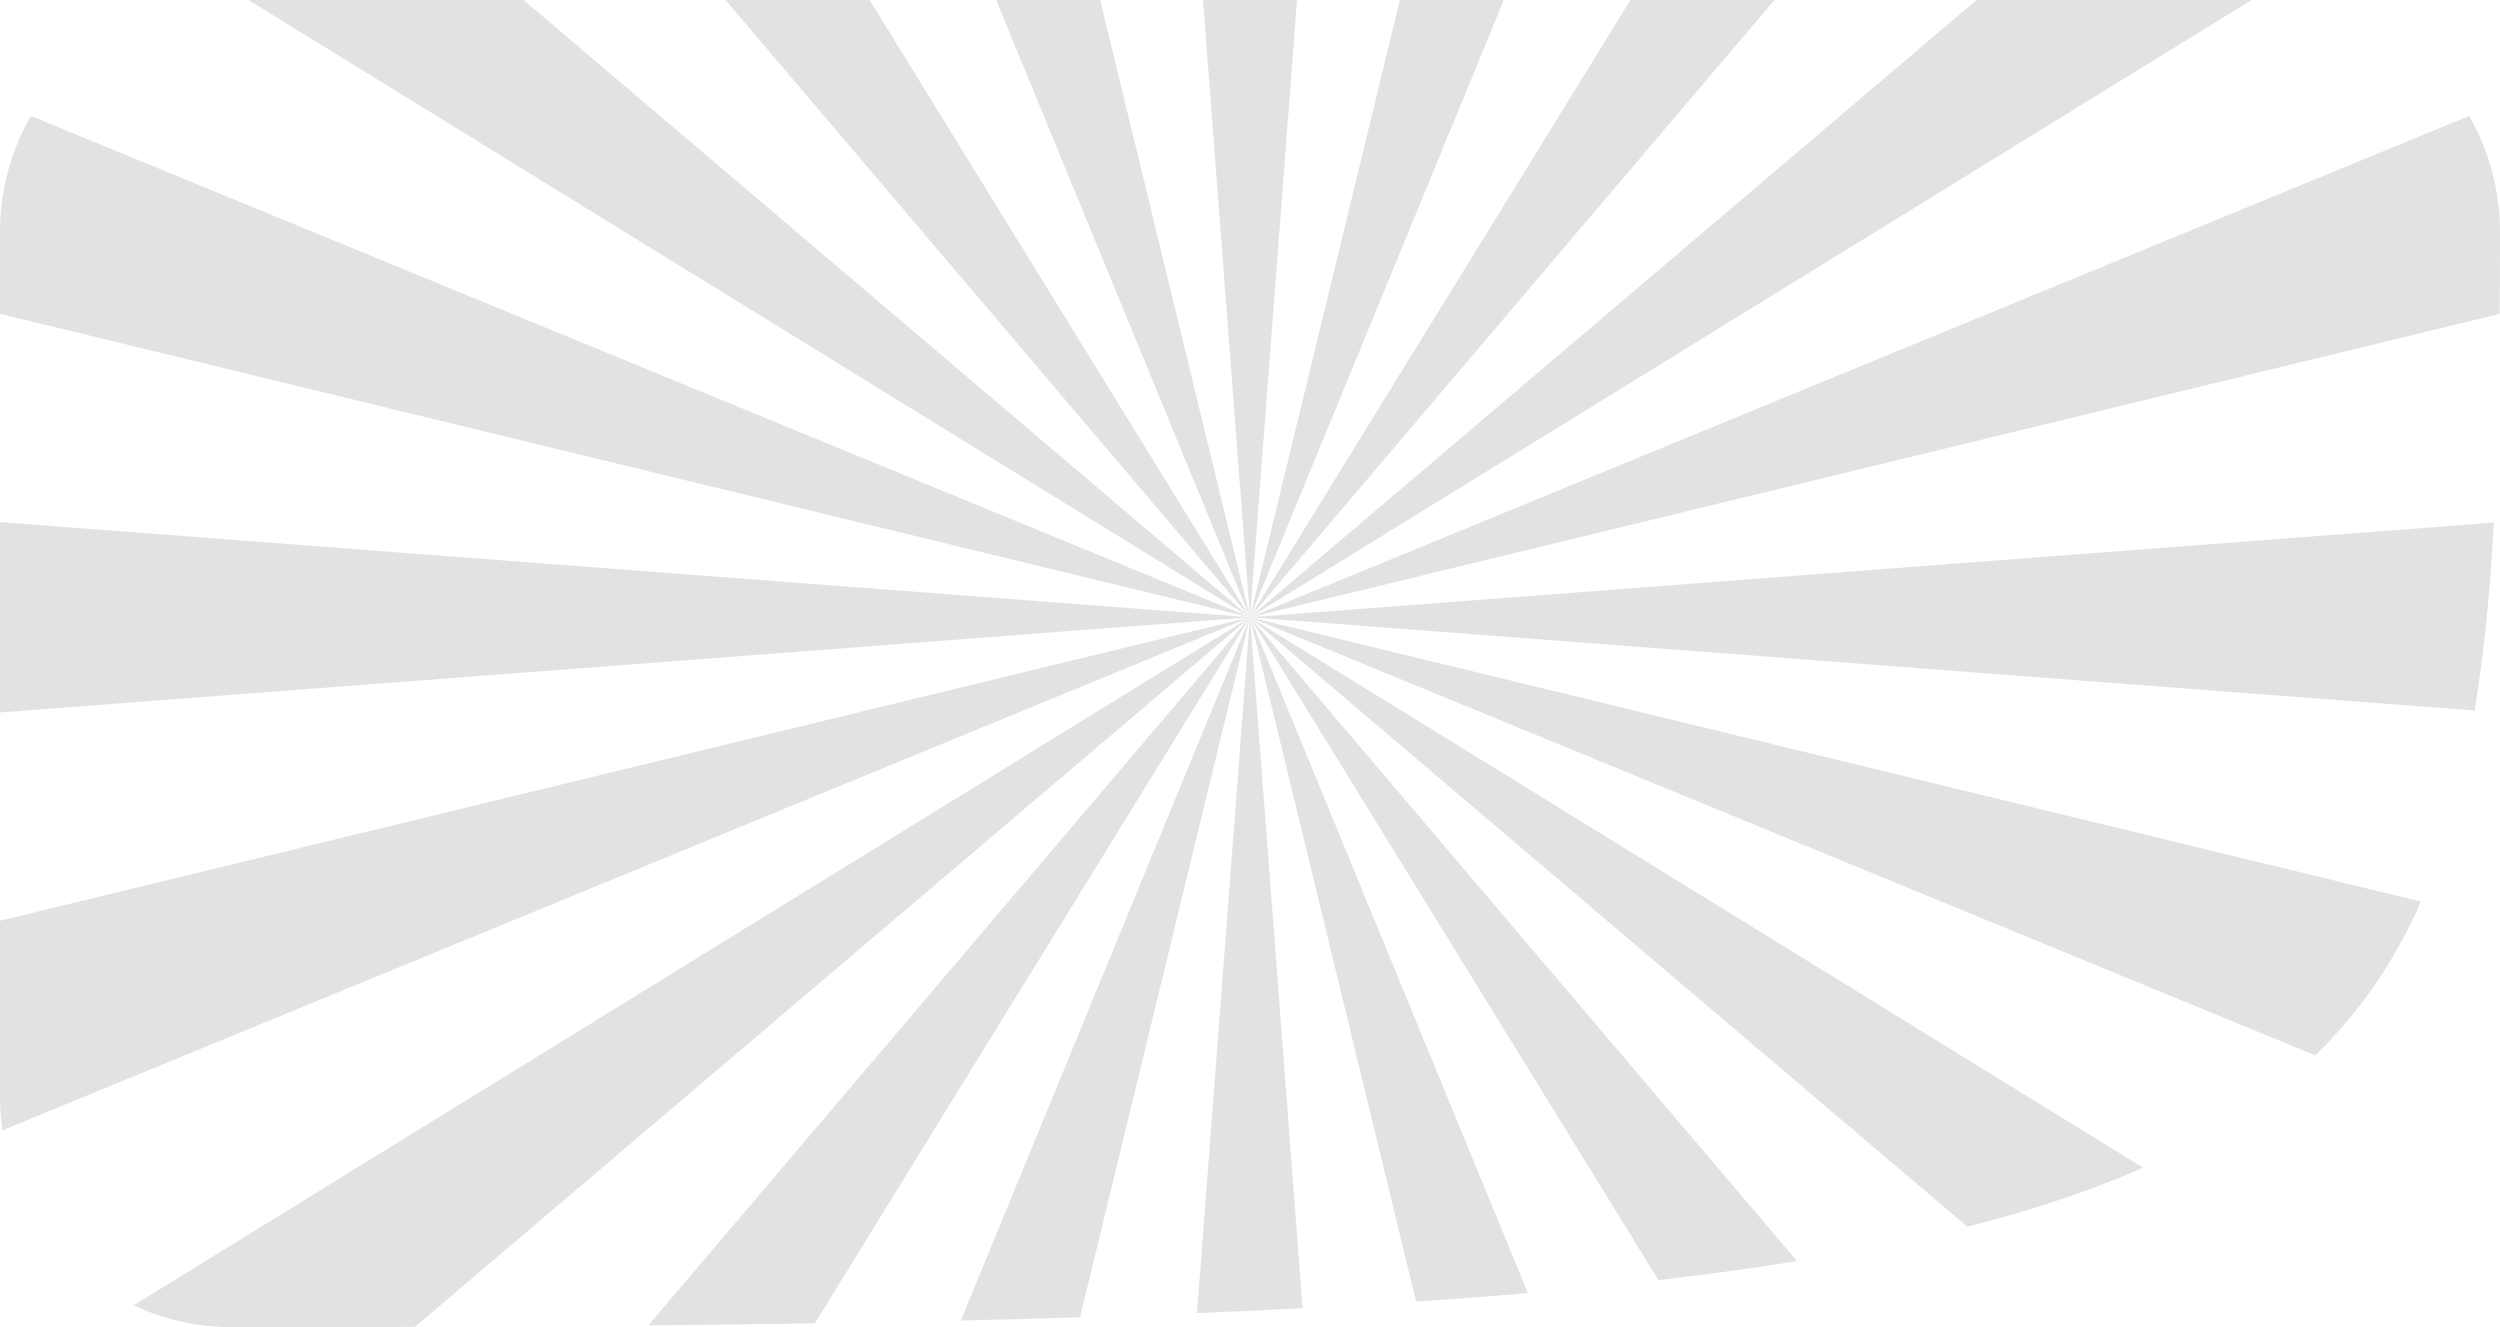 <svg xmlns="http://www.w3.org/2000/svg" xmlns:xlink="http://www.w3.org/1999/xlink" width="162" height="86" viewBox="0 0 162 86">
  <defs>
    <clipPath id="clip-path">
      <path id="Path_4703" data-name="Path 4703" d="M15,0H147a15,15,0,0,1,15,15c0,64.284-6.716,71-147,71A15,15,0,0,1,0,71V15A15,15,0,0,1,15,0Z" fill="#a8a8a8" stroke="#d3d3d3" stroke-width="1"/>
    </clipPath>
  </defs>
  <g id="Mask_Group_4" data-name="Mask Group 4" clip-path="url(#clip-path)">
    <path id="Path_4701" data-name="Path 4701" d="M391.079,162,441,81l-68.824,81Zm30.256,0L441,81l-33.31,81ZM360,149.825,441,81l-81,49.921Zm0-35.515L441,81l-81,19.665Zm162-13.645L441,81l81,33.31ZM447.168,162,441,81l-6.167,81ZM360,87.167,441,81l-81-6.167Zm162,43.754L441,81l81,68.825ZM509.825,162,441,81l49.921,81Zm-35.515,0L441,81l19.665,81ZM522,12.175,441,81l81-49.921ZM490.921,0,441,81,509.825,0ZM522,74.833,441,81l81,6.167ZM460.665,0,441,81,474.31,0ZM522,47.69,441,81l81-19.665ZM407.69,0,441,81,421.335,0ZM372.175,0,441,81,391.079,0Zm62.658,0L441,81l6.168-81ZM360,31.079,441,81,360,12.175Zm0,30.256L441,81,360,47.69Z" transform="translate(-360 -41)" fill="#e2e2e2" style="mix-blend-mode: color-burn;isolation: isolate"/>
  </g>
</svg>
